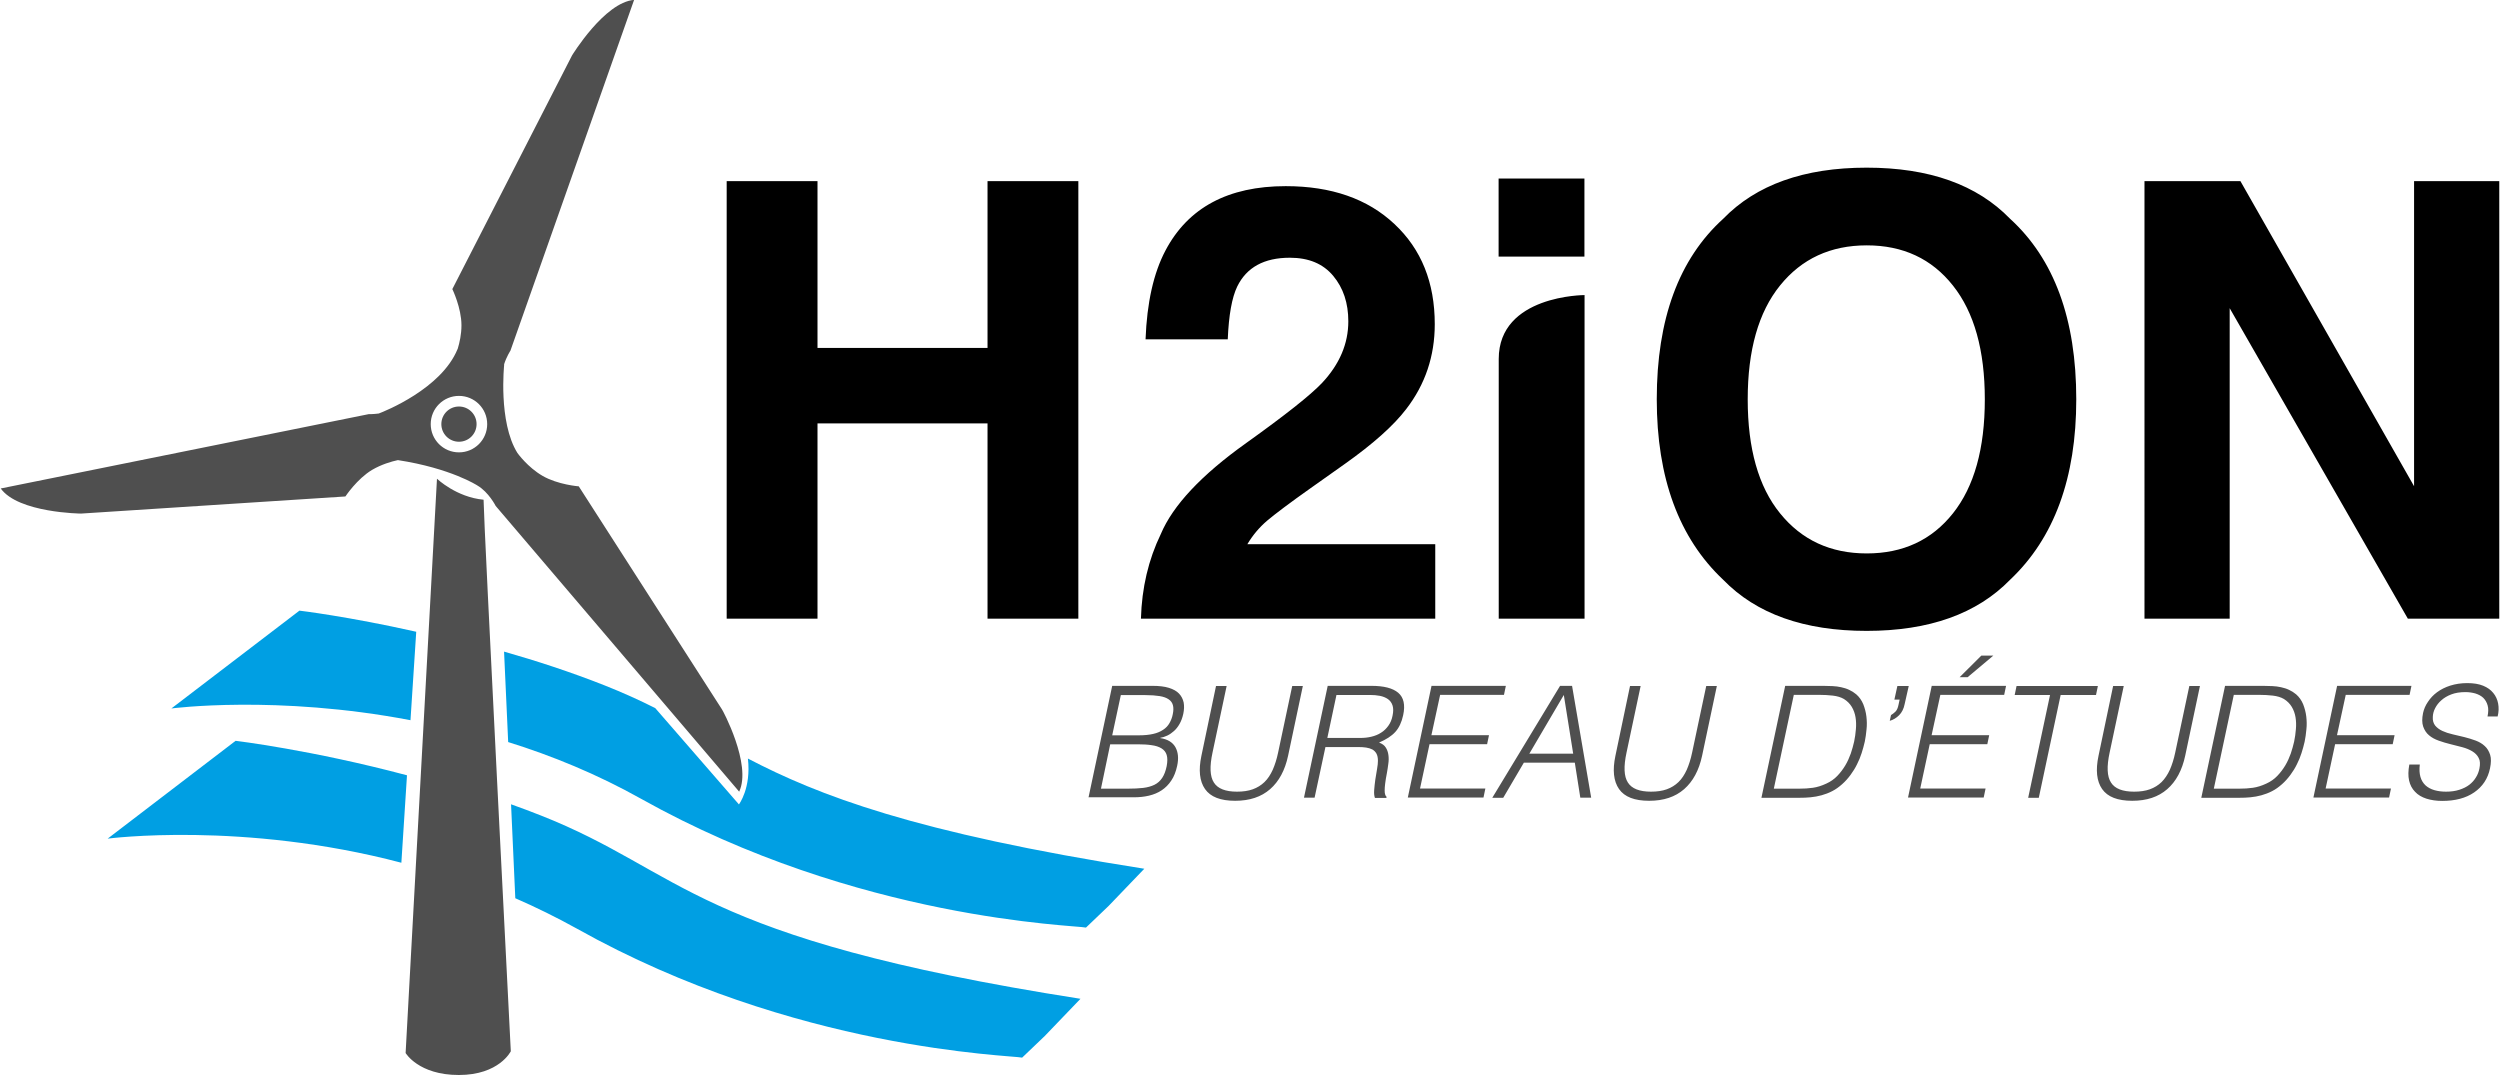 <?xml version="1.0" encoding="utf-8"?>
<svg version="1.1" id="LOGO_H2ION_2017" width="200" height="86" xmlns="http://www.w3.org/2000/svg" xmlns:xlink="http://www.w3.org/1999/xlink" x="0px"
	 y="0px" viewBox="0 0 200 86.05" enable-background="new 0 0 200 86.05" xml:space="preserve">
<path id="ONDES" fill="#009FE3" d="M33.26,50.57l-0.46,7.08c-10.73-2.05-19.14-0.94-19.14-0.94l10.25-7.83
	C23.91,48.88,27.79,49.34,33.26,50.57z M46.13,74.34c17.42,9.76,34.82,10.12,35.63,10.32c1.81-1.73,1.81-1.73,1.81-1.73
	s0,0,2.86-2.98c-31.19-4.88-31.64-10.12-43.21-14.68c-0.79-0.31-1.58-0.61-2.37-0.89l0.34,7.52C42.84,72.62,44.49,73.43,46.13,74.34
	z M18.8,59.3L8.56,67.13c0,0,10.79-1.42,23.51,1.93l0.45-7C24.86,60.02,18.8,59.3,18.8,59.3z M59.81,60.72
	c0.27,2.38-0.72,3.67-0.72,3.67l-6.7-7.71c-1.23-0.62-2.55-1.22-4.06-1.82c-2.71-1.07-5.44-1.96-8.04-2.7l0.33,7.24
	c3.5,1.09,7.1,2.56,10.62,4.53c17.42,9.76,34.82,10.12,35.63,10.32c1.81-1.73,1.81-1.73,1.81-1.73s0,0,2.86-2.98
	C73.1,66.65,65.41,63.64,59.81,60.72z"/>
<path fill="#4F4F4F" d="M34.92,38.32c0,0,1.55,1.48,3.73,1.68c0,1.58,2.18,44.15,2.18,44.15s-0.93,1.9-4.16,1.9
	s-4.26-1.76-4.26-1.76L34.92,38.32z M59.11,63.37L39.62,40.5c0,0-0.56-1.11-1.47-1.64c0,0-2.12-1.38-6.36-2.03
	c-0.51,0.11-1.31,0.34-2.06,0.78c-1.21,0.72-2.14,2.13-2.14,2.13L6.43,41.11c0,0-5.02-0.05-6.43-2.01l29.46-5.95
	c0,0,0.34,0.01,0.8-0.05c0.48-0.18,5-1.98,6.3-5.14c0.01-0.01,0.01-0.02,0.02-0.04c0.15-0.49,0.3-1.16,0.3-1.88
	c0-1.4-0.73-2.9-0.73-2.9l9.58-18.7c0,0,2.59-4.25,4.97-4.45L40.8,28.07c0,0-0.31,0.47-0.51,1.1l0.01,0.02c0,0-0.49,4.59,1.06,7.07
	c0.03,0.04,0.82,1.14,2.01,1.83c1.22,0.71,2.9,0.84,2.9,0.84l11.46,17.85C57.75,56.77,60.14,61.19,59.11,63.37z M38.94,33.95
	c0-1.25-1.01-2.26-2.26-2.26c-1.25,0-2.26,1.01-2.26,2.26c0,1.25,1.01,2.26,2.26,2.26C37.93,36.21,38.94,35.2,38.94,33.95z
	 M36.68,32.54c-0.78,0-1.41,0.63-1.41,1.41c0,0.78,0.63,1.41,1.41,1.41c0.78,0,1.41-0.63,1.41-1.41
	C38.09,33.17,37.46,32.54,36.68,32.54z M87.07,63.85l1.9-8.95h3.23c0.52,0,0.96,0.05,1.31,0.16c0.35,0.11,0.62,0.26,0.81,0.46
	c0.19,0.2,0.31,0.44,0.37,0.71c0.05,0.28,0.04,0.58-0.03,0.91c-0.07,0.31-0.17,0.59-0.3,0.81c-0.13,0.23-0.28,0.42-0.45,0.57
	c-0.17,0.15-0.34,0.27-0.53,0.36c-0.19,0.09-0.38,0.15-0.56,0.18l-0.01,0.02c0.6,0.09,1,0.34,1.22,0.73
	c0.22,0.4,0.27,0.89,0.14,1.49c-0.1,0.46-0.25,0.86-0.47,1.18c-0.21,0.32-0.47,0.58-0.77,0.78c-0.3,0.2-0.64,0.34-1.02,0.43
	c-0.38,0.09-0.78,0.13-1.2,0.13H87.07z M88.07,63.13h2.15c0.46,0,0.87-0.02,1.22-0.06c0.35-0.04,0.66-0.13,0.91-0.25
	c0.26-0.13,0.46-0.31,0.62-0.55c0.16-0.24,0.28-0.55,0.36-0.94c0.07-0.37,0.07-0.67,0-0.9c-0.07-0.23-0.21-0.4-0.42-0.53
	c-0.2-0.12-0.46-0.21-0.78-0.25c-0.31-0.05-0.67-0.07-1.07-0.07h-2.25L88.07,63.13z M88.97,58.86h2.14c0.44,0,0.82-0.04,1.13-0.11
	c0.31-0.07,0.58-0.18,0.8-0.33c0.22-0.14,0.39-0.32,0.51-0.53c0.12-0.21,0.22-0.45,0.27-0.73c0.06-0.28,0.06-0.52,0.01-0.71
	c-0.05-0.19-0.16-0.35-0.34-0.47c-0.17-0.12-0.41-0.21-0.72-0.26c-0.31-0.05-0.69-0.08-1.16-0.08h-1.95L88.97,58.86z M97.28,54.91
	h0.85l-1.13,5.33c-0.24,1.11-0.21,1.91,0.11,2.4c0.31,0.49,0.93,0.73,1.85,0.73c0.48,0,0.9-0.06,1.26-0.19
	c0.36-0.13,0.67-0.32,0.94-0.58c0.27-0.26,0.48-0.59,0.66-0.98c0.17-0.39,0.32-0.85,0.43-1.38l1.13-5.33h0.85l-1.18,5.58
	c-0.25,1.17-0.73,2.06-1.44,2.68c-0.71,0.62-1.64,0.93-2.8,0.93c-1.17,0-1.97-0.31-2.41-0.94c-0.44-0.63-0.53-1.52-0.29-2.66
	L97.28,54.91z M106.04,59.79l-0.87,4.06h-0.85l1.9-8.95h3.5c0.99,0,1.7,0.18,2.14,0.55c0.44,0.37,0.58,0.97,0.4,1.8
	c-0.12,0.56-0.33,1.01-0.63,1.34c-0.3,0.33-0.74,0.61-1.3,0.85c0.25,0.09,0.43,0.22,0.54,0.4c0.11,0.17,0.18,0.37,0.21,0.6
	c0.03,0.22,0.03,0.46-0.01,0.71c-0.03,0.25-0.07,0.49-0.11,0.72c-0.07,0.34-0.11,0.62-0.14,0.85c-0.03,0.22-0.04,0.41-0.04,0.55
	c0,0.14,0.01,0.25,0.04,0.33c0.02,0.08,0.06,0.14,0.11,0.18l-0.01,0.09H110c-0.06-0.16-0.08-0.37-0.06-0.63
	c0.02-0.26,0.05-0.54,0.09-0.83c0.04-0.29,0.09-0.57,0.14-0.85c0.05-0.28,0.07-0.5,0.07-0.66c0-0.24-0.04-0.43-0.12-0.58
	c-0.08-0.14-0.19-0.25-0.33-0.33c-0.14-0.07-0.3-0.12-0.49-0.15c-0.19-0.03-0.39-0.04-0.6-0.04H106.04z M108.82,59.07
	c0.31,0,0.62-0.03,0.9-0.1c0.29-0.07,0.54-0.17,0.77-0.32c0.23-0.14,0.42-0.33,0.58-0.55c0.16-0.22,0.28-0.49,0.34-0.81
	c0.07-0.33,0.07-0.6,0-0.82c-0.07-0.22-0.2-0.39-0.37-0.51c-0.17-0.12-0.39-0.21-0.64-0.26c-0.25-0.05-0.52-0.07-0.8-0.07h-2.68
	l-0.73,3.44H108.82z M112.63,63.85l1.9-8.95h5.95l-0.15,0.72h-5.11l-0.7,3.23h4.61l-0.15,0.72h-4.61l-0.76,3.55h5.23l-0.15,0.72
	H112.63z M119.4,63.85l5.42-8.95h0.96l1.53,8.95h-0.87L126,61.05h-4.08l-1.65,2.81H119.4z M122.36,60.33h3.51l-0.75-4.7
	L122.36,60.33z M130.42,54.91h0.85l-1.13,5.33c-0.24,1.11-0.21,1.91,0.11,2.4c0.31,0.49,0.93,0.73,1.85,0.73
	c0.48,0,0.9-0.06,1.26-0.19c0.36-0.13,0.67-0.32,0.94-0.58c0.27-0.26,0.48-0.59,0.66-0.98c0.17-0.39,0.32-0.85,0.43-1.38l1.13-5.33
	h0.85l-1.18,5.58c-0.25,1.17-0.73,2.06-1.44,2.68c-0.71,0.62-1.64,0.93-2.8,0.93c-1.17,0-1.97-0.31-2.41-0.94
	c-0.44-0.63-0.53-1.52-0.29-2.66L130.42,54.91z M140.94,63.85l1.9-8.95h3.06c0.25,0,0.49,0.01,0.73,0.02
	c0.24,0.01,0.47,0.04,0.69,0.09c0.22,0.05,0.44,0.11,0.64,0.21c0.2,0.09,0.39,0.21,0.57,0.36c0.25,0.22,0.43,0.48,0.56,0.79
	c0.12,0.31,0.21,0.64,0.25,0.98c0.04,0.34,0.05,0.69,0.01,1.04c-0.03,0.35-0.08,0.68-0.14,0.98c-0.07,0.3-0.15,0.6-0.25,0.91
	c-0.1,0.31-0.22,0.61-0.37,0.9c-0.14,0.29-0.32,0.58-0.52,0.85c-0.2,0.27-0.42,0.52-0.67,0.74c-0.26,0.23-0.52,0.42-0.8,0.56
	c-0.27,0.14-0.56,0.25-0.85,0.33c-0.29,0.08-0.58,0.13-0.88,0.16c-0.29,0.03-0.59,0.04-0.89,0.04H140.94z M141.93,63.13h2.03
	c0.38,0,0.75-0.02,1.09-0.07c0.35-0.05,0.71-0.16,1.09-0.34c0.33-0.15,0.62-0.35,0.87-0.61c0.25-0.26,0.46-0.54,0.64-0.84
	c0.18-0.3,0.32-0.62,0.44-0.95c0.11-0.33,0.2-0.65,0.27-0.96c0.07-0.32,0.11-0.65,0.14-0.99c0.03-0.34,0.02-0.65-0.03-0.96
	c-0.05-0.3-0.15-0.58-0.3-0.83c-0.15-0.25-0.36-0.46-0.63-0.63c-0.24-0.14-0.54-0.23-0.89-0.27c-0.35-0.04-0.71-0.06-1.09-0.06
	h-2.03L141.93,63.13z M152.4,56.37c-0.07,0.36-0.22,0.66-0.44,0.88c-0.22,0.22-0.47,0.37-0.75,0.45l0.1-0.46
	c0.12-0.07,0.23-0.16,0.35-0.27c0.12-0.12,0.2-0.3,0.25-0.55l0.09-0.42h-0.42l0.24-1.09h0.91L152.4,56.37z M152.67,63.85l1.9-8.95
	h5.95l-0.15,0.72h-5.11l-0.7,3.23h4.61l-0.15,0.72h-4.61l-0.76,3.55h5.23l-0.15,0.72H152.67z M156.8,54.21l1.74-1.73h0.96
	l-2.06,1.73H156.8z M161.36,54.91h6.51l-0.15,0.72h-2.83l-1.75,8.23h-0.85l1.75-8.23h-2.83L161.36,54.91z M169.09,54.91h0.85
	l-1.13,5.33c-0.24,1.11-0.21,1.91,0.11,2.4c0.31,0.49,0.93,0.73,1.85,0.73c0.48,0,0.9-0.06,1.26-0.19c0.36-0.13,0.67-0.32,0.94-0.58
	c0.26-0.26,0.48-0.59,0.66-0.98c0.17-0.39,0.32-0.85,0.43-1.38l1.13-5.33h0.85l-1.18,5.58c-0.25,1.17-0.73,2.06-1.44,2.68
	c-0.71,0.62-1.64,0.93-2.8,0.93c-1.17,0-1.97-0.31-2.41-0.94c-0.44-0.63-0.53-1.52-0.29-2.66L169.09,54.91z M176.15,63.85l1.9-8.95
	h3.06c0.25,0,0.49,0.01,0.73,0.02c0.24,0.01,0.47,0.04,0.69,0.09c0.22,0.05,0.44,0.11,0.64,0.21c0.2,0.09,0.39,0.21,0.57,0.36
	c0.25,0.22,0.43,0.48,0.56,0.79c0.12,0.31,0.21,0.64,0.25,0.98c0.04,0.34,0.05,0.69,0.01,1.04c-0.03,0.35-0.08,0.68-0.14,0.98
	c-0.07,0.3-0.15,0.6-0.25,0.91c-0.1,0.31-0.22,0.61-0.37,0.9c-0.14,0.29-0.32,0.58-0.52,0.85c-0.2,0.27-0.42,0.52-0.67,0.74
	c-0.26,0.23-0.52,0.42-0.8,0.56c-0.27,0.14-0.56,0.25-0.85,0.33c-0.29,0.08-0.58,0.13-0.88,0.16c-0.29,0.03-0.59,0.04-0.89,0.04
	H176.15z M177.15,63.13h2.03c0.38,0,0.75-0.02,1.09-0.07c0.35-0.05,0.71-0.16,1.09-0.34c0.33-0.15,0.62-0.35,0.87-0.61
	c0.25-0.26,0.46-0.54,0.64-0.84c0.18-0.3,0.32-0.62,0.44-0.95c0.11-0.33,0.2-0.65,0.27-0.96c0.07-0.32,0.11-0.65,0.14-0.99
	c0.03-0.34,0.02-0.65-0.03-0.96c-0.05-0.3-0.15-0.58-0.3-0.83c-0.15-0.25-0.36-0.46-0.63-0.63c-0.24-0.14-0.54-0.23-0.89-0.27
	c-0.35-0.04-0.71-0.06-1.09-0.06h-2.03L177.15,63.13z M185.12,63.85l1.9-8.95h5.95l-0.15,0.72h-5.11l-0.7,3.23h4.61l-0.15,0.72
	h-4.61l-0.76,3.55h5.23l-0.15,0.72H185.12z M193.64,61.18c-0.05,0.4-0.03,0.74,0.05,1.01c0.08,0.28,0.22,0.5,0.41,0.68
	c0.19,0.17,0.43,0.3,0.71,0.38c0.28,0.08,0.59,0.12,0.93,0.12c0.4,0,0.75-0.05,1.06-0.15c0.31-0.1,0.58-0.23,0.8-0.4
	c0.22-0.17,0.4-0.37,0.53-0.59c0.14-0.22,0.23-0.46,0.28-0.71c0.07-0.35,0.06-0.63-0.06-0.85c-0.11-0.22-0.28-0.39-0.51-0.53
	c-0.23-0.14-0.5-0.25-0.8-0.33c-0.31-0.08-0.62-0.16-0.94-0.24c-0.32-0.08-0.64-0.17-0.94-0.28c-0.31-0.11-0.57-0.25-0.78-0.43
	c-0.22-0.18-0.37-0.42-0.47-0.7c-0.1-0.29-0.1-0.65-0.01-1.09c0.07-0.31,0.19-0.6,0.39-0.89c0.19-0.29,0.43-0.55,0.73-0.77
	c0.3-0.22,0.65-0.4,1.06-0.53c0.41-0.13,0.86-0.2,1.36-0.2c0.51,0,0.93,0.07,1.27,0.21c0.34,0.14,0.61,0.33,0.81,0.58
	c0.2,0.24,0.33,0.53,0.39,0.85c0.06,0.32,0.05,0.67-0.04,1.03h-0.81c0.07-0.34,0.08-0.63,0.01-0.88c-0.07-0.25-0.19-0.45-0.35-0.61
	c-0.17-0.16-0.38-0.27-0.63-0.35c-0.25-0.07-0.52-0.11-0.8-0.11c-0.43,0-0.81,0.06-1.12,0.18c-0.32,0.12-0.59,0.28-0.8,0.47
	c-0.22,0.19-0.38,0.4-0.5,0.63c-0.12,0.23-0.18,0.46-0.19,0.7c-0.02,0.29,0.05,0.52,0.19,0.7c0.14,0.17,0.34,0.32,0.58,0.43
	c0.24,0.11,0.51,0.2,0.82,0.27c0.31,0.07,0.62,0.15,0.93,0.22c0.31,0.08,0.62,0.17,0.91,0.28c0.29,0.11,0.53,0.25,0.73,0.44
	c0.2,0.18,0.34,0.42,0.43,0.7c0.09,0.29,0.08,0.64-0.01,1.08c-0.17,0.83-0.6,1.47-1.27,1.93c-0.67,0.46-1.52,0.68-2.56,0.68
	c-0.46,0-0.88-0.06-1.26-0.18c-0.37-0.12-0.68-0.3-0.91-0.55c-0.24-0.24-0.4-0.55-0.48-0.91c-0.08-0.36-0.07-0.78,0.02-1.27H193.64z
	"/>
<path id="H2ION" d="M58.11,49.52V14.5h7.27v13.35h13.61V14.5h7.27v35.02h-7.27V33.89H65.38v15.63H58.11z M92.86,42.75
	c0.97-2.3,3.25-4.73,6.84-7.29c3.12-2.23,5.14-3.83,6.06-4.8c1.41-1.5,2.11-3.15,2.11-4.94c0-1.46-0.4-2.67-1.21-3.64
	c-0.81-0.97-1.96-1.45-3.47-1.45c-2.06,0-3.46,0.77-4.21,2.3c-0.43,0.89-0.68,2.3-0.76,4.23h-6.58c0.11-2.93,0.64-5.3,1.59-7.1
	c1.81-3.44,5.02-5.16,9.63-5.16c3.65,0,6.55,1.01,8.7,3.03c2.16,2.02,3.23,4.69,3.23,8.02c0,2.55-0.76,4.82-2.29,6.8
	c-1,1.31-2.64,2.78-4.93,4.4l-2.71,1.92c-1.7,1.2-2.86,2.08-3.49,2.61c-0.63,0.54-1.15,1.16-1.58,1.88h15.04v5.96H91.27
	C91.34,47.05,91.87,44.8,92.86,42.75z M119.91,49.52h6.87v-25.9c0,0-6.87,0-6.87,5.11C119.91,32.06,119.91,49.52,119.91,49.52z
	 M126.77,20.54h-6.87v-6.25h6.87V20.54z M160.84,46.41c-2.65,2.72-6.47,4.09-11.48,4.09c-5.01,0-8.83-1.36-11.48-4.09
	c-3.55-3.34-5.32-8.16-5.32-14.45c0-6.42,1.77-11.23,5.32-14.45c2.64-2.72,6.47-4.09,11.48-4.09c5.01,0,8.83,1.36,11.48,4.09
	c3.53,3.22,5.3,8.03,5.3,14.45C166.14,38.25,164.38,43.07,160.84,46.41z M156.27,41.09c1.7-2.14,2.55-5.18,2.55-9.12
	c0-3.93-0.85-6.97-2.55-9.11c-1.7-2.15-4-3.22-6.9-3.22s-5.21,1.07-6.94,3.21c-1.73,2.14-2.59,5.18-2.59,9.12
	c0,3.94,0.86,6.99,2.59,9.12c1.73,2.14,4.04,3.21,6.94,3.21S154.57,43.23,156.27,41.09z M171.61,14.5h7.67l13.9,24.42V14.5H200
	v35.02h-7.32l-14.26-24.85v24.85h-6.82V14.5z"/>
</svg>
